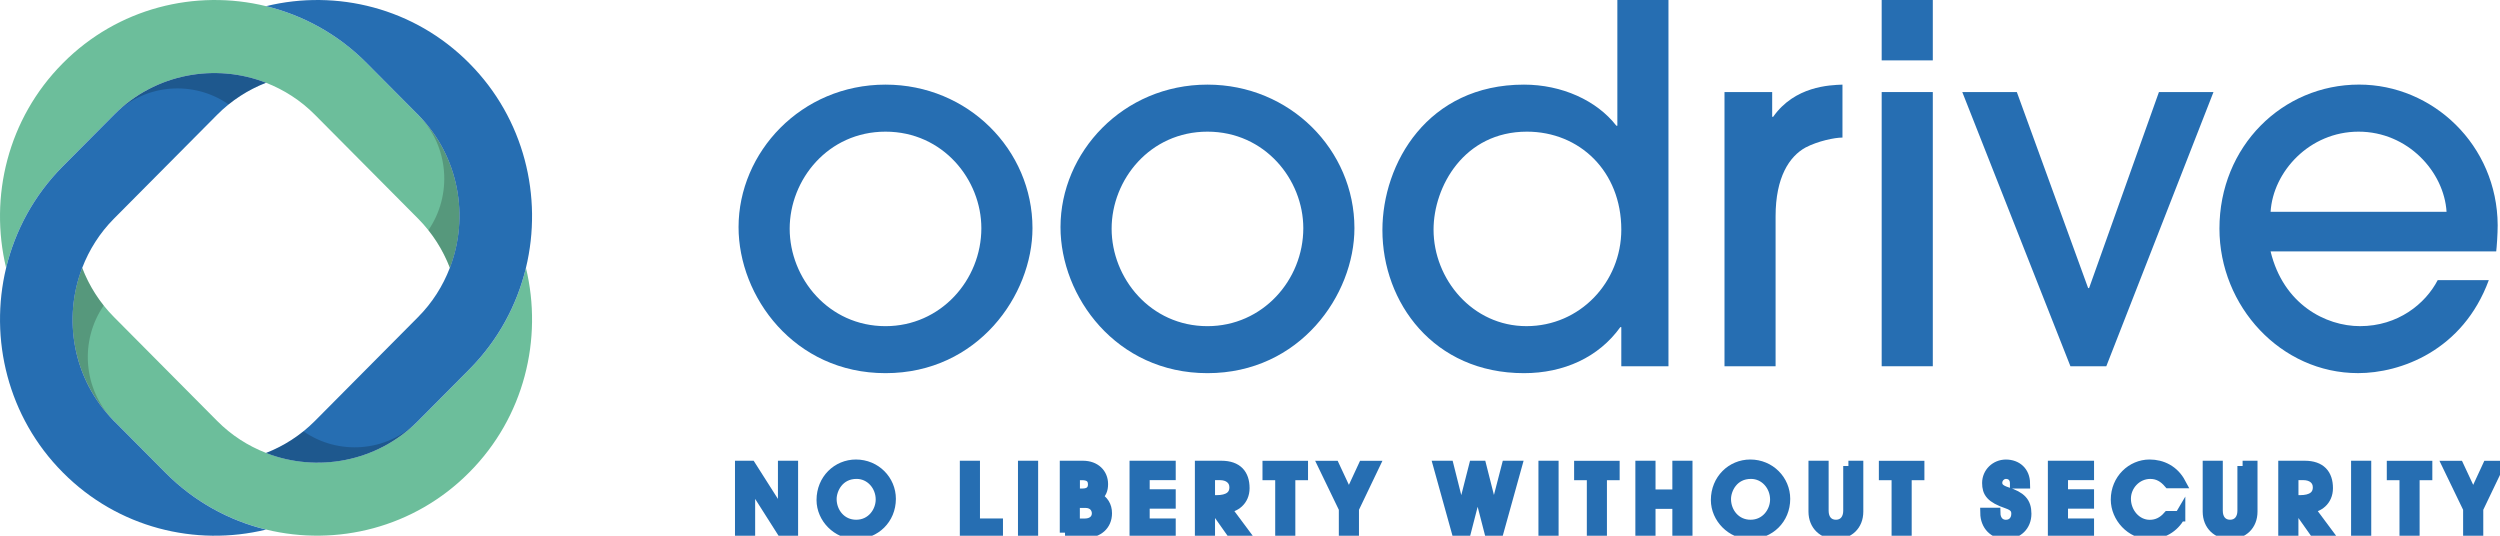 <?xml version="1.0" encoding="UTF-8"?> <svg xmlns="http://www.w3.org/2000/svg" width="140" height="30" viewBox="0 0 140 30" fill="none"><g clip-path="url(#clip0)"><path d="M49.589 20.897C44.469 20.897 41.359 16.601 41.359 12.721C41.359 8.536 44.855 4.739 49.589 4.739C54.214 4.739 57.819 8.398 57.819 12.777C57.819 16.518 54.763 20.897 49.589 20.897ZM49.589 7.373C46.369 7.373 44.222 10.06 44.222 12.806C44.222 15.578 46.398 18.265 49.589 18.265C52.672 18.265 54.956 15.688 54.956 12.779C54.956 10.06 52.809 7.373 49.589 7.373Z" fill="#266EB2"></path><path d="M67.618 20.897C62.498 20.897 59.388 16.601 59.388 12.721C59.388 8.536 62.884 4.739 67.618 4.739C72.243 4.739 75.848 8.398 75.848 12.777C75.848 16.518 72.792 20.897 67.618 20.897ZM67.618 7.373C64.398 7.373 62.251 10.06 62.251 12.806C62.251 15.578 64.426 18.265 67.618 18.265C70.701 18.265 72.985 15.688 72.985 12.779C72.985 10.06 70.838 7.373 67.618 7.373Z" fill="#266EB2"></path><path d="M90.793 20.51V18.319H90.738C89.527 20.009 87.573 20.897 85.342 20.897C80.277 20.897 77.415 16.934 77.415 12.887C77.415 9.145 79.946 4.739 85.342 4.739C87.462 4.739 89.416 5.625 90.516 7.04H90.572V0H93.434V20.51H90.793ZM85.508 7.373C81.986 7.373 80.279 10.45 80.279 12.86C80.279 15.632 82.455 18.264 85.482 18.264C88.482 18.264 90.793 15.798 90.793 12.86C90.793 9.588 88.453 7.373 85.508 7.373Z" fill="#266EB2"></path><path d="M96.572 20.51V5.155H99.242V6.541H99.297C100.508 4.822 102.462 4.766 103.178 4.739V7.704C102.737 7.704 101.802 7.899 101.113 8.259C100.204 8.758 99.433 9.922 99.433 12.112V20.51H96.572Z" fill="#266EB2"></path><path d="M108.237 3.381H105.374V0H108.237V3.381ZM108.237 20.51H105.374V5.155H108.237V20.51Z" fill="#266EB2"></path><path d="M117.953 20.51H115.944L109.888 5.156H112.943L116.935 16.131H116.99L120.9 5.156H123.955L117.953 20.51Z" fill="#266EB2"></path><path d="M127.153 14.079C127.869 17.044 130.236 18.264 132.162 18.264C134.283 18.264 135.823 17.017 136.512 15.686H139.374C137.916 19.649 134.42 20.895 132.051 20.895C127.729 20.895 124.289 17.154 124.289 12.802C124.289 8.201 127.811 4.737 132.107 4.737C136.236 4.737 139.843 8.118 139.87 12.609C139.87 13.108 139.814 13.884 139.788 14.077H127.153V14.079ZM137.007 11.862C136.87 9.617 134.834 7.373 132.08 7.373C129.327 7.373 127.291 9.617 127.153 11.862H137.007Z" fill="#266EB2"></path><path d="M29.453 15C28.952 17.085 27.896 19.059 26.287 20.678L23.447 23.537C23.436 23.548 23.426 23.562 23.415 23.573C23.403 23.585 23.39 23.595 23.378 23.606C21.086 25.885 17.737 26.469 14.898 25.363C13.899 24.974 12.961 24.381 12.16 23.571L6.381 17.753C5.577 16.944 4.988 16.002 4.602 14.996C3.503 17.853 4.085 21.227 6.347 23.535L6.415 23.604L9.257 26.465C10.866 28.085 12.826 29.147 14.896 29.653C18.845 30.619 23.197 29.555 26.266 26.465L26.287 26.444C29.358 23.358 30.412 18.979 29.453 15Z" fill="#6CBE9B"></path><path d="M23.447 6.462L20.537 3.531C18.93 1.913 16.968 0.85 14.898 0.345C10.949 -0.62 6.597 0.441 3.528 3.531L3.507 3.553C0.438 6.643 -0.616 11.024 0.342 15C0.844 12.916 1.9 10.943 3.507 9.323L6.349 6.462C6.36 6.45 6.37 6.437 6.381 6.425C6.393 6.414 6.406 6.404 6.418 6.392C8.71 4.113 12.059 3.53 14.898 4.635C15.897 5.025 16.834 5.618 17.636 6.427L23.415 12.245C24.218 13.054 24.808 13.996 25.194 15.002C26.291 12.143 25.711 8.77 23.447 6.462Z" fill="#6CBE9B"></path><path d="M26.289 3.553L26.268 3.531C23.199 0.441 18.85 -0.62 14.898 0.345C16.969 0.85 18.93 1.913 20.537 3.533L23.377 6.392C23.388 6.404 23.402 6.414 23.413 6.425C23.425 6.437 23.434 6.45 23.446 6.462C25.709 8.77 26.289 12.141 25.191 15C24.804 16.006 24.215 16.95 23.411 17.757L17.633 23.575C16.829 24.384 15.893 24.978 14.895 25.367C17.732 26.473 21.083 25.887 23.375 23.61L26.285 20.68C27.895 19.059 28.949 17.087 29.452 15.002C30.413 11.024 29.358 6.643 26.289 3.553Z" fill="#266EB2"></path><path d="M6.418 23.608C6.406 23.596 6.393 23.587 6.381 23.575C6.37 23.564 6.36 23.55 6.349 23.539C4.085 21.231 3.506 17.857 4.604 15C4.99 13.995 5.58 13.05 6.383 12.243L12.162 6.425C12.966 5.616 13.901 5.023 14.9 4.634C12.062 3.528 8.712 4.113 6.42 6.391L3.507 9.323C1.9 10.943 0.844 12.916 0.343 15C-0.616 18.977 0.44 23.358 3.509 26.448L3.53 26.469C6.6 29.559 10.949 30.62 14.9 29.657C12.83 29.152 10.868 28.089 9.261 26.469L6.418 23.608Z" fill="#266EB2"></path><path opacity="0.2" d="M5.807 17.112C5.29 16.462 4.889 15.75 4.602 15.002C3.505 17.859 4.083 21.231 6.345 23.537C4.642 21.782 4.462 19.067 5.807 17.112Z" fill="#020203"></path><path opacity="0.2" d="M23.989 12.891C24.505 13.54 24.907 14.253 25.194 15C26.293 12.143 25.711 8.77 23.449 6.462C25.156 8.215 25.334 10.931 23.989 12.891Z" fill="#020203"></path><path opacity="0.2" d="M16.995 24.153C16.35 24.673 15.642 25.078 14.9 25.367C17.738 26.473 21.088 25.887 23.38 23.61C21.637 25.328 18.939 25.508 16.995 24.153Z" fill="#020203"></path><path opacity="0.2" d="M12.803 5.847C13.448 5.327 14.155 4.923 14.898 4.634C12.06 3.528 8.71 4.113 6.419 6.391C8.161 4.674 10.857 4.493 12.803 5.847Z" fill="#020203"></path><path d="M43.837 29.829L42.004 26.943H41.995V29.829H41.453V26.095H42.044L43.849 28.935H43.858V26.095H44.4V29.829H43.837Z" fill="#266EB2" stroke="#266EB2" stroke-width="0.587" stroke-miterlimit="10"></path><path d="M47.917 29.898C46.889 29.898 46.019 29.01 46.019 28.002C46.019 26.858 46.891 26.026 47.932 26.026C49.034 26.026 49.876 26.898 49.876 27.937C49.874 29.066 49.007 29.898 47.917 29.898ZM49.333 27.971C49.333 27.199 48.751 26.525 47.97 26.525C46.968 26.525 46.558 27.392 46.558 27.946C46.558 28.698 47.1 29.399 47.945 29.399C48.822 29.399 49.333 28.653 49.333 27.971Z" fill="#266EB2" stroke="#266EB2" stroke-width="0.587" stroke-miterlimit="10"></path><path d="M54.044 29.829V26.095H54.585V29.328H55.873V29.827H54.044V29.829Z" fill="#266EB2" stroke="#266EB2" stroke-width="0.587" stroke-miterlimit="10"></path><path d="M57.3 29.829V26.095H57.842V29.829H57.3Z" fill="#266EB2" stroke="#266EB2" stroke-width="0.587" stroke-miterlimit="10"></path><path d="M59.641 29.829V26.095H60.647C61.328 26.095 61.759 26.525 61.759 27.108C61.759 27.426 61.669 27.628 61.428 27.835C61.784 28.037 61.979 28.324 61.979 28.742C61.979 29.409 61.483 29.827 60.806 29.827H59.641V29.829ZM60.628 27.65C60.993 27.65 61.219 27.472 61.219 27.126C61.219 26.767 60.993 26.596 60.597 26.596H60.182V27.65H60.628ZM60.762 29.33C61.148 29.33 61.437 29.108 61.437 28.744C61.437 28.492 61.267 28.149 60.775 28.149H60.178V29.33H60.762Z" fill="#266EB2" stroke="#266EB2" stroke-width="0.587" stroke-miterlimit="10"></path><path d="M63.548 29.829V26.095H65.547V26.594H64.089V27.694H65.547V28.193H64.089V29.328H65.547V29.827H63.548V29.829Z" fill="#266EB2" stroke="#266EB2" stroke-width="0.587" stroke-miterlimit="10"></path><path d="M68.98 29.829L67.758 28.099H67.748V29.829H67.207V26.095H68.395C69.287 26.095 69.683 26.569 69.683 27.336C69.683 28.047 69.141 28.42 68.621 28.436L69.658 29.829H68.98ZM68.142 28.021C68.774 28.021 69.139 27.775 69.139 27.289C69.139 26.86 68.799 26.594 68.318 26.594H67.748V28.021H68.142Z" fill="#266EB2" stroke="#266EB2" stroke-width="0.587" stroke-miterlimit="10"></path><path d="M71.705 29.829V26.596H70.993V26.097H72.956V26.596H72.245V29.829H71.705Z" fill="#266EB2" stroke="#266EB2" stroke-width="0.587" stroke-miterlimit="10"></path><path d="M75.268 29.829V28.482L74.116 26.097H74.722L75.539 27.848L76.351 26.097H76.951L75.809 28.482V29.829H75.268Z" fill="#266EB2" stroke="#266EB2" stroke-width="0.587" stroke-miterlimit="10"></path><path d="M83.425 29.829L82.753 27.22H82.744L82.072 29.829H81.596L80.559 26.095H81.119L81.825 28.904H81.835L82.55 26.095H82.947L83.653 28.885H83.662L84.384 26.095H84.935L83.898 29.829H83.425Z" fill="#266EB2" stroke="#266EB2" stroke-width="0.587" stroke-miterlimit="10"></path><path d="M86.446 29.829V26.095H86.988V29.829H86.446Z" fill="#266EB2" stroke="#266EB2" stroke-width="0.587" stroke-miterlimit="10"></path><path d="M89.156 29.829V26.596H88.444V26.097H90.407V26.596H89.695V29.829H89.156Z" fill="#266EB2" stroke="#266EB2" stroke-width="0.587" stroke-miterlimit="10"></path><path d="M93.945 29.829V28.204H92.416V29.829H91.874V26.095H92.416V27.704H93.945V26.095H94.486V29.829H93.945Z" fill="#266EB2" stroke="#266EB2" stroke-width="0.587" stroke-miterlimit="10"></path><path d="M98 29.898C96.972 29.898 96.102 29.01 96.102 28.002C96.102 26.858 96.974 26.026 98.015 26.026C99.117 26.026 99.959 26.898 99.959 27.937C99.959 29.066 99.092 29.898 98 29.898ZM99.418 27.971C99.418 27.199 98.836 26.525 98.055 26.525C97.053 26.525 96.643 27.392 96.643 27.946C96.643 28.698 97.185 29.399 98.03 29.399C98.907 29.399 99.418 28.653 99.418 27.971Z" fill="#266EB2" stroke="#266EB2" stroke-width="0.587" stroke-miterlimit="10"></path><path d="M103.511 26.095H104.052V28.648C104.052 29.43 103.507 29.898 102.81 29.898C102.114 29.898 101.568 29.424 101.568 28.648V26.095H102.11V28.607C102.11 29.072 102.37 29.399 102.812 29.399C103.252 29.399 103.514 29.066 103.514 28.607V26.095H103.511Z" fill="#266EB2" stroke="#266EB2" stroke-width="0.587" stroke-miterlimit="10"></path><path d="M106.222 29.829V26.596H105.51V26.097H107.473V26.596H106.761V29.829H106.222Z" fill="#266EB2" stroke="#266EB2" stroke-width="0.587" stroke-miterlimit="10"></path><path d="M112.85 27.064C112.85 26.727 112.634 26.525 112.329 26.525C112.069 26.525 111.834 26.762 111.834 27.033C111.834 27.295 112.01 27.447 112.37 27.563C113.171 27.821 113.466 28.124 113.466 28.769C113.466 29.445 112.986 29.9 112.329 29.9C111.667 29.9 111.197 29.426 111.187 28.725H111.729C111.734 29.127 111.97 29.401 112.329 29.401C112.689 29.401 112.926 29.139 112.926 28.771C112.926 28.499 112.806 28.328 112.41 28.191C111.493 27.879 111.292 27.576 111.292 27.047C111.292 26.477 111.757 26.028 112.329 26.028C112.94 26.028 113.382 26.417 113.391 27.066H112.85V27.064Z" fill="#266EB2" stroke="#266EB2" stroke-width="0.587" stroke-miterlimit="10"></path><path d="M114.974 29.829V26.095H116.973V26.594H115.515V27.694H116.973V28.193H115.515V29.328H116.973V29.827H114.974V29.829Z" fill="#266EB2" stroke="#266EB2" stroke-width="0.587" stroke-miterlimit="10"></path><path d="M122.084 28.906C121.709 29.557 121.112 29.9 120.37 29.9C119.342 29.9 118.497 28.971 118.497 27.977C118.497 26.852 119.379 26.026 120.376 26.026C121.078 26.026 121.734 26.349 122.109 27.051H121.459C121.177 26.723 120.852 26.526 120.416 26.526C119.639 26.526 119.038 27.187 119.038 27.929C119.038 28.711 119.624 29.403 120.385 29.403C120.772 29.403 121.116 29.251 121.417 28.908H122.084V28.906Z" fill="#266EB2" stroke="#266EB2" stroke-width="0.587" stroke-miterlimit="10"></path><path d="M125.586 26.095H126.127V28.648C126.127 29.43 125.582 29.898 124.885 29.898C124.189 29.898 123.644 29.424 123.644 28.648V26.095H124.183V28.607C124.183 29.072 124.443 29.399 124.885 29.399C125.325 29.399 125.588 29.066 125.588 28.607V26.095H125.586Z" fill="#266EB2" stroke="#266EB2" stroke-width="0.587" stroke-miterlimit="10"></path><path d="M129.65 29.829L128.428 28.099H128.418V29.829H127.876V26.095H129.065C129.956 26.095 130.352 26.569 130.352 27.336C130.352 28.047 129.811 28.42 129.291 28.436L130.328 29.829H129.65ZM128.814 28.021C129.446 28.021 129.811 27.775 129.811 27.289C129.811 26.86 129.47 26.594 128.99 26.594H128.42V28.021H128.814Z" fill="#266EB2" stroke="#266EB2" stroke-width="0.587" stroke-miterlimit="10"></path><path d="M131.954 29.829V26.095H132.496V29.829H131.954Z" fill="#266EB2" stroke="#266EB2" stroke-width="0.587" stroke-miterlimit="10"></path><path d="M134.665 29.829V26.596H133.954V26.097H135.917V26.596H135.205V29.829H134.665Z" fill="#266EB2" stroke="#266EB2" stroke-width="0.587" stroke-miterlimit="10"></path><path d="M138.228 29.829V28.482L137.076 26.097H137.683L138.5 27.848L139.311 26.097H139.912L138.77 28.482V29.829H138.228Z" fill="#266EB2" stroke="#266EB2" stroke-width="0.587" stroke-miterlimit="10"></path></g><defs><clipPath id="clip0"><rect width="140" height="30" fill="white"></rect></clipPath></defs></svg> 